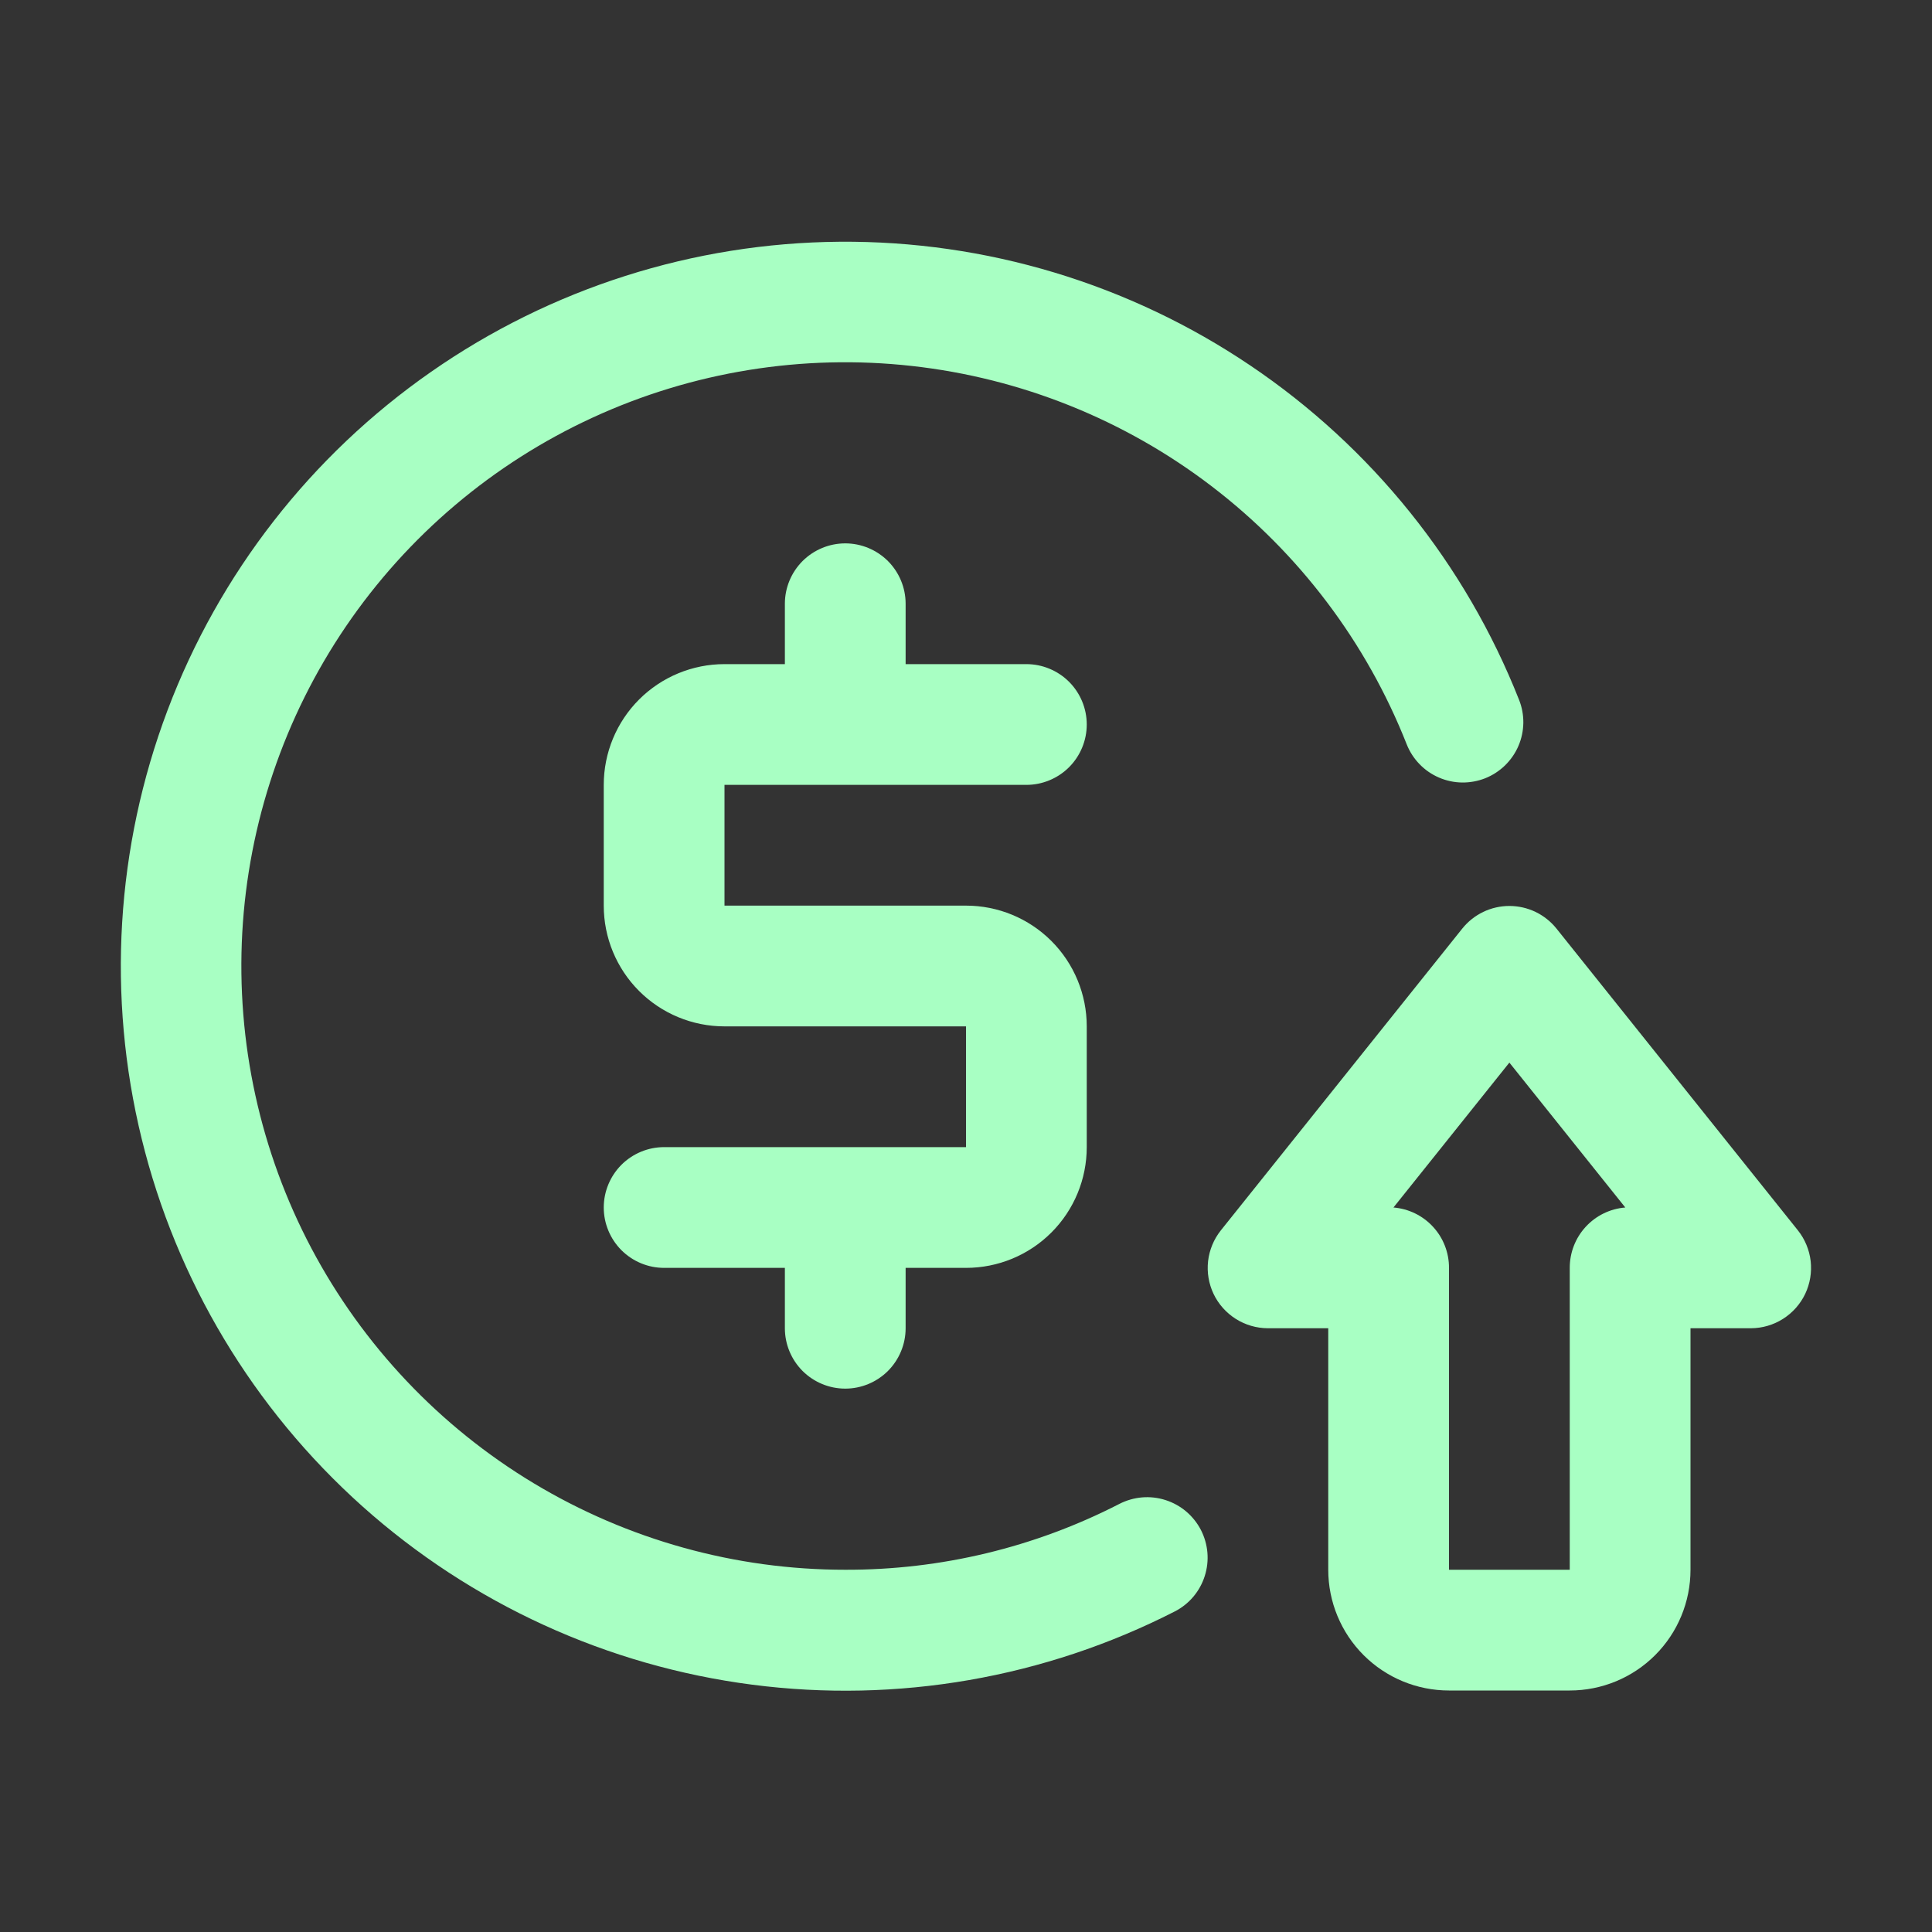 <svg width="40" height="40" viewBox="0 0 40 40" fill="none" xmlns="http://www.w3.org/2000/svg">
<rect x="0" y="0" width="40" height="40" fill="#333333" stroke="none"/>
<path d="M21.25 16.25C21.581 16.25 21.899 16.118 22.134 15.884C22.368 15.649 22.5 15.332 22.5 15C22.5 14.668 22.368 14.351 22.134 14.116C21.899 13.882 21.581 13.75 21.25 13.75H18.75V12.5C18.75 12.168 18.618 11.851 18.384 11.616C18.149 11.382 17.831 11.25 17.5 11.25C17.169 11.25 16.851 11.382 16.616 11.616C16.382 11.851 16.25 12.168 16.25 12.5V13.75H15C14.337 13.75 13.701 14.013 13.232 14.482C12.763 14.951 12.5 15.587 12.5 16.25V18.75C12.5 19.413 12.763 20.049 13.232 20.518C13.701 20.987 14.337 21.25 15 21.25H20V23.75H13.75C13.418 23.75 13.101 23.882 12.866 24.116C12.632 24.351 12.5 24.669 12.5 25C12.5 25.331 12.632 25.649 12.866 25.884C13.101 26.118 13.418 26.25 13.75 26.25H16.25V27.5C16.25 27.831 16.382 28.149 16.616 28.384C16.851 28.618 17.169 28.75 17.5 28.75C17.831 28.75 18.149 28.618 18.384 28.384C18.618 28.149 18.75 27.831 18.75 27.5V26.25H20C20.663 26.25 21.299 25.987 21.768 25.518C22.237 25.049 22.5 24.413 22.5 23.75V21.25C22.5 20.587 22.237 19.951 21.768 19.482C21.299 19.013 20.663 18.75 20 18.75H15V16.25H21.25Z" fill="#A8FFC3"/>
<path d="M23.175 31.137C21.42 32.039 19.474 32.506 17.5 32.5C15.227 32.501 12.998 31.881 11.05 30.709C9.103 29.537 7.513 27.856 6.449 25.848C5.386 23.839 4.891 21.578 5.016 19.309C5.142 17.04 5.884 14.848 7.162 12.969C8.441 11.09 10.207 9.595 12.272 8.645C14.336 7.695 16.621 7.325 18.88 7.577C21.138 7.828 23.286 8.69 25.091 10.071C26.896 11.452 28.291 13.298 29.125 15.412C29.186 15.565 29.276 15.704 29.391 15.822C29.505 15.94 29.642 16.034 29.793 16.099C29.944 16.164 30.106 16.199 30.27 16.201C30.434 16.203 30.597 16.173 30.75 16.113C30.903 16.052 31.042 15.961 31.16 15.847C31.277 15.732 31.372 15.596 31.437 15.445C31.502 15.294 31.536 15.132 31.539 14.968C31.541 14.803 31.511 14.64 31.45 14.488C30.337 11.672 28.397 9.259 25.886 7.567C23.376 5.874 20.412 4.981 17.384 5.005C14.356 5.029 11.406 5.968 8.923 7.7C6.439 9.431 4.537 11.874 3.468 14.707C2.399 17.54 2.212 20.63 2.932 23.571C3.651 26.512 5.245 29.166 7.501 31.185C9.758 33.203 12.573 34.492 15.576 34.88C18.579 35.269 21.629 34.74 24.325 33.362C24.471 33.287 24.601 33.183 24.707 33.058C24.813 32.932 24.893 32.787 24.943 32.63C24.993 32.473 25.012 32.308 24.998 32.145C24.984 31.981 24.938 31.821 24.863 31.675C24.787 31.529 24.683 31.399 24.558 31.293C24.432 31.187 24.287 31.107 24.13 31.057C23.973 31.007 23.808 30.988 23.645 31.002C23.481 31.016 23.321 31.062 23.175 31.137Z" fill="#A8FFC3"/>
<path d="M37.225 25.475L32.225 19.225C32.108 19.079 31.959 18.961 31.791 18.88C31.622 18.799 31.437 18.757 31.25 18.757C31.063 18.757 30.878 18.799 30.709 18.88C30.541 18.961 30.392 19.079 30.275 19.225L25.275 25.475C25.13 25.658 25.039 25.878 25.012 26.11C24.986 26.342 25.025 26.577 25.125 26.788C25.226 27 25.386 27.18 25.585 27.306C25.784 27.432 26.014 27.499 26.25 27.5H27.5V32.5C27.5 33.163 27.763 33.799 28.232 34.268C28.701 34.737 29.337 35 30 35H32.5C33.163 35 33.799 34.737 34.268 34.268C34.737 33.799 35 33.163 35 32.5V27.5H36.25C36.486 27.499 36.716 27.432 36.915 27.306C37.114 27.18 37.274 27 37.375 26.788C37.475 26.577 37.514 26.342 37.488 26.11C37.461 25.878 37.37 25.658 37.225 25.475ZM32.5 26.25V32.5H30V26.25C30.001 25.935 29.883 25.631 29.67 25.4C29.457 25.168 29.164 25.025 28.85 25L31.25 22L33.65 25C33.336 25.025 33.043 25.168 32.83 25.4C32.617 25.631 32.499 25.935 32.5 26.25Z" fill="#A8FFC3"/>
</svg>
